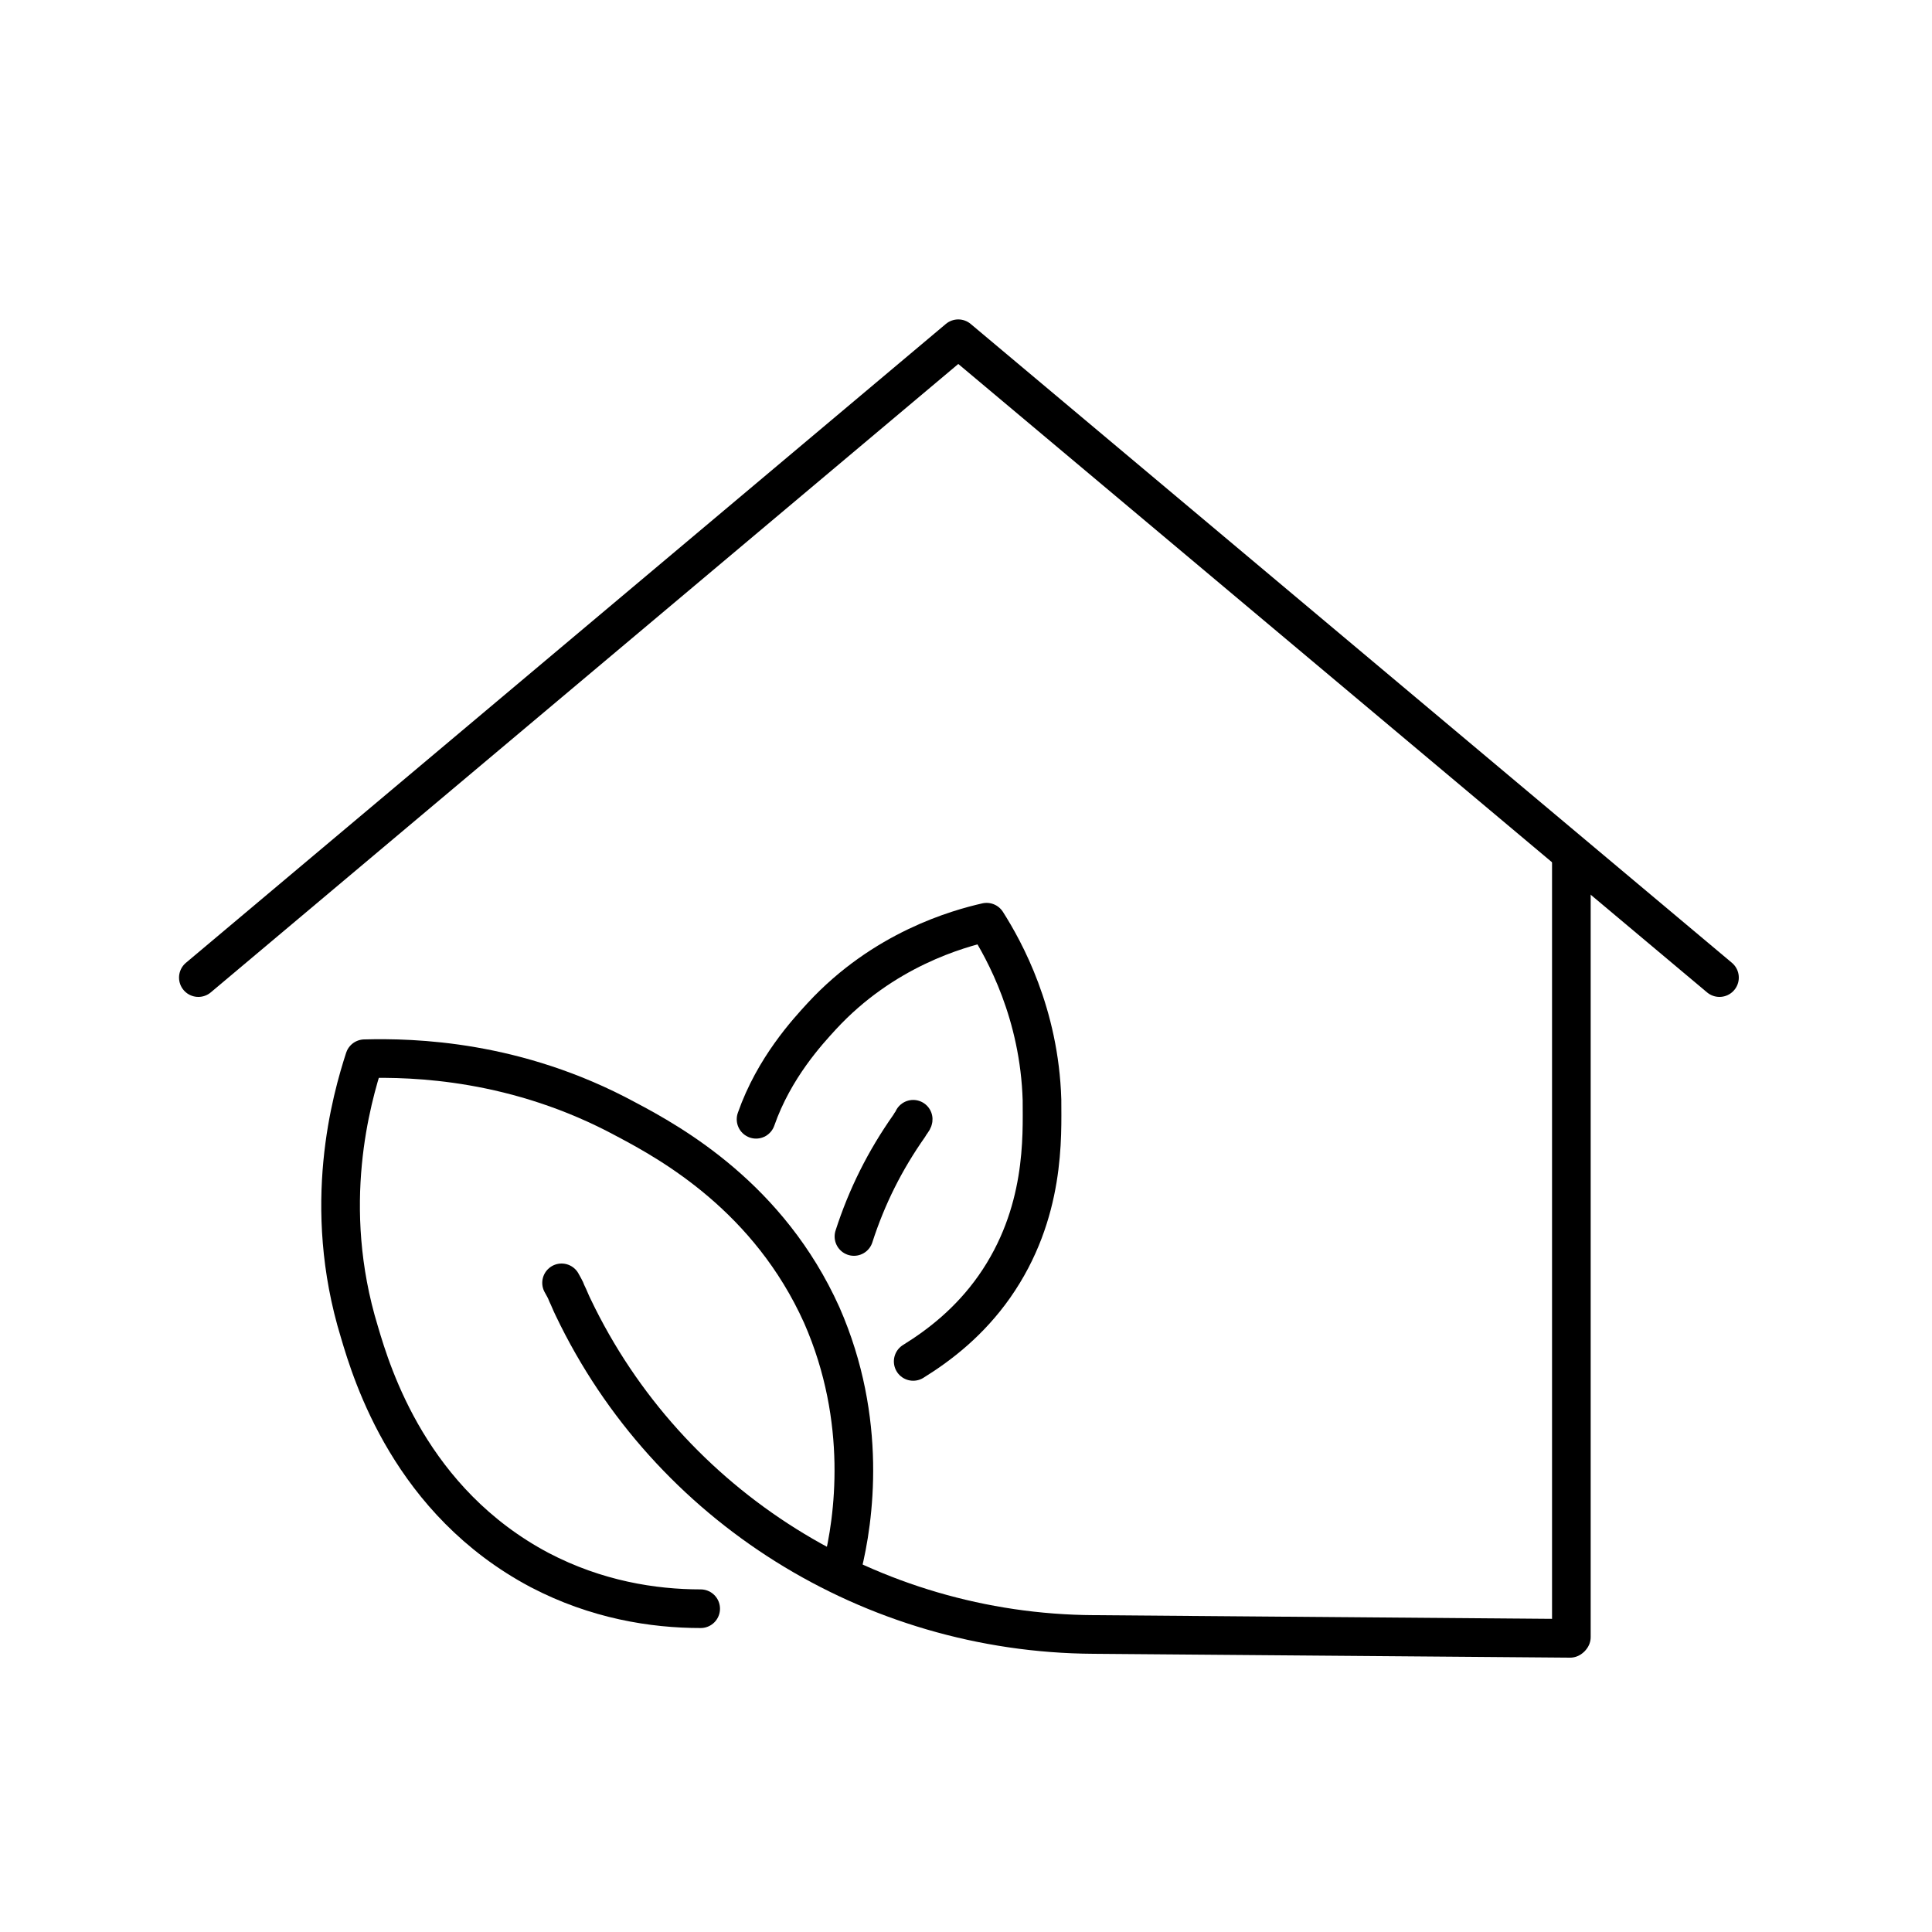 <?xml version="1.0" encoding="UTF-8"?>
<svg xmlns="http://www.w3.org/2000/svg" id="Ebene_1" version="1.1" viewBox="0 0 150 150" width="150" height="150">
  
  <defs>
    <style>
      .st0 {
        fill: none;
        stroke: #000;
        stroke-linecap: round;
        stroke-linejoin: round;
        stroke-width: 3px;
      }
    </style>
  </defs>
  <g id="passivhaus">
    <line class="st0" x1="122" y1="127.1" x2="122" y2="66.5"/>
    <polyline class="st0" points="133.5 75.9 74.4 26.3 15.4 75.9"/>
    <path class="st0" d="M54.4,124.9c-3.7,0-8.1-.7-12.5-3-10-5.3-13-15.1-14-18.5-3-9.8-.6-18.1.4-21.2,3.8-.1,11.8.1,20.3,4.7,3.6,1.9,11.1,6.1,15.2,15.2,3.6,8.2,2.5,15.9,1.6,19.5"/>
    <g>
      <path class="st0" d="M58.7,86.9c1.4-4,4-6.8,5.1-8,4.8-5.2,10.6-6.8,12.8-7.3,1.4,2.2,4.1,7.1,4.3,13.8,0,2.8.3,8.8-3.7,14.5-1.9,2.7-4.2,4.5-6.3,5.8"/>
      <path class="st0" d="M70.9,86.9c0,.1-.2.3-.3.5-1.9,2.7-3.3,5.5-4.3,8.6"/>
    </g>
    <path class="st0" d="M121.9,127.2l-37-.3c-17.2-.1-33-9.9-40.4-25.4-.2-.4-.3-.7-.5-1.1-.1-.3-.3-.6-.4-.8"/>
  </g>
</svg>
